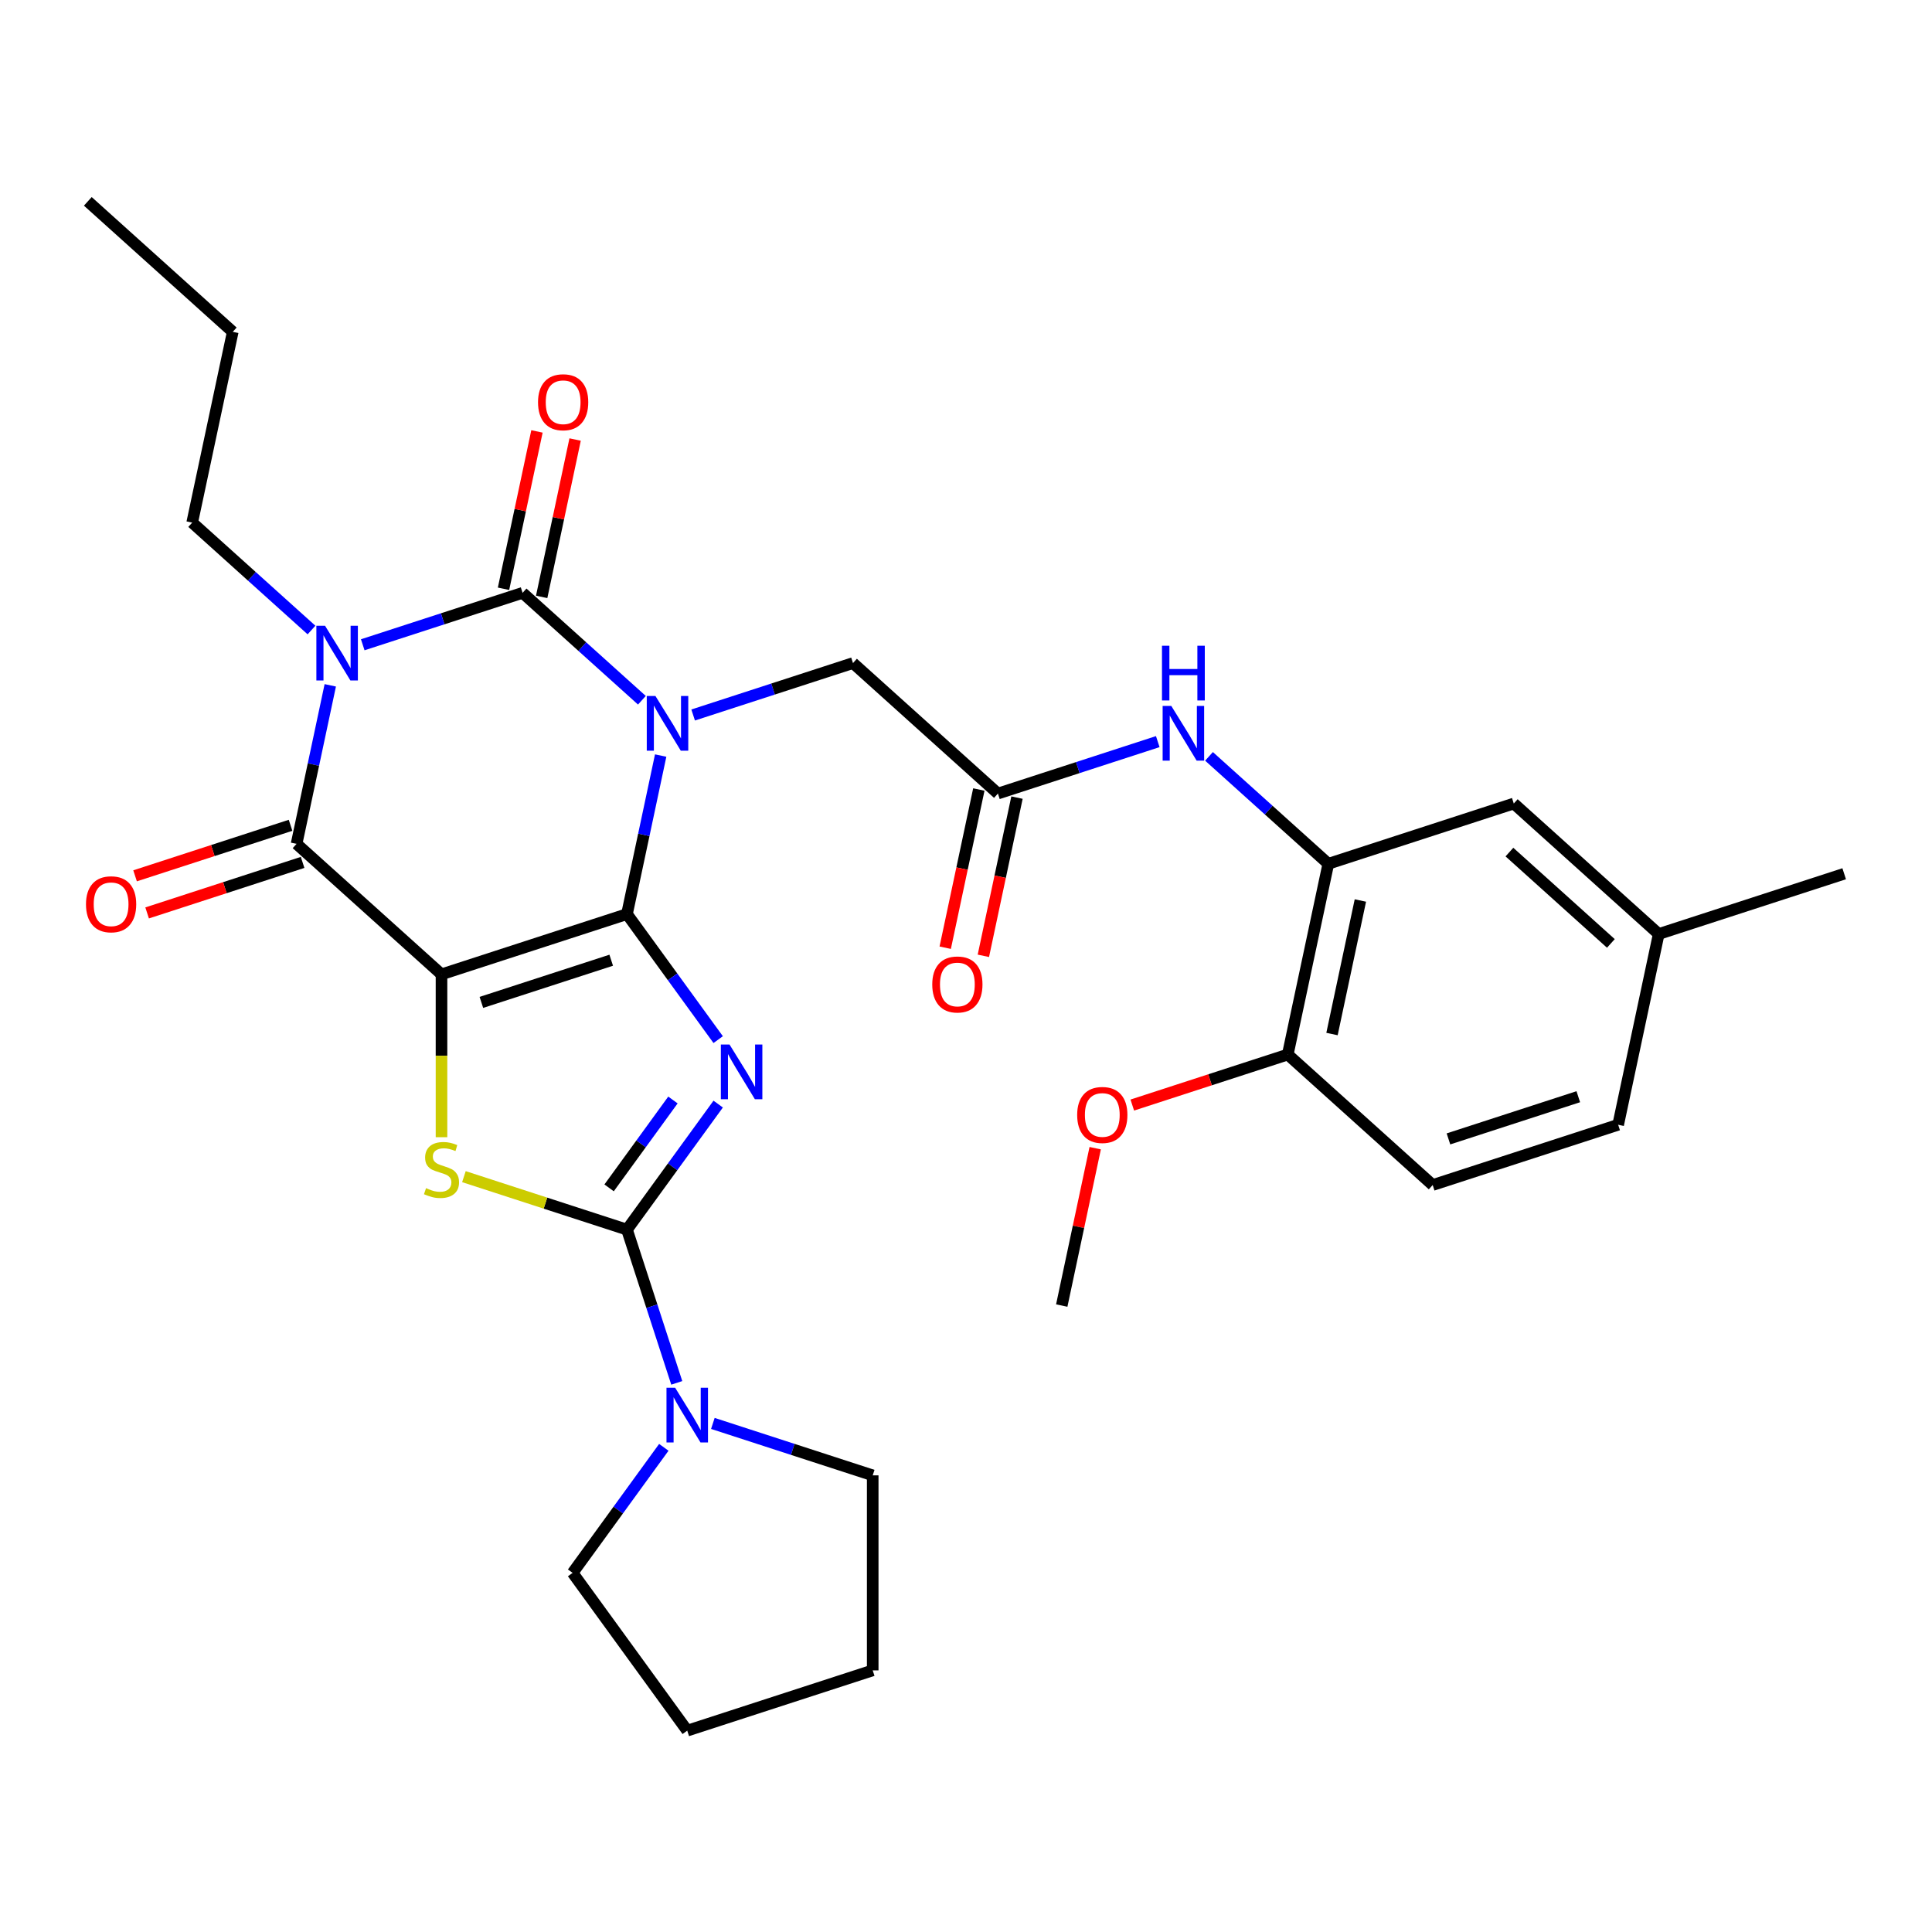 <?xml version='1.0' encoding='iso-8859-1'?>
<svg version='1.1' baseProfile='full'
              xmlns='http://www.w3.org/2000/svg'
                      xmlns:rdkit='http://www.rdkit.org/xml'
                      xmlns:xlink='http://www.w3.org/1999/xlink'
                  xml:space='preserve'
width='1000px' height='1000px' viewBox='0 0 1000 1000'>
<!-- END OF HEADER -->
<rect style='opacity:1.0;fill:#FFFFFF;stroke:none' width='1000' height='1000' x='0' y='0'> </rect>
<path class='bond-0' d='M 324.52,473.127 L 333.241,432.102' style='fill:none;fill-rule:evenodd;stroke:#000000;stroke-width:6px;stroke-linecap:butt;stroke-linejoin:miter;stroke-opacity:1' />
<path class='bond-0' d='M 333.241,432.102 L 341.961,391.076' style='fill:none;fill-rule:evenodd;stroke:#0000FF;stroke-width:6px;stroke-linecap:butt;stroke-linejoin:miter;stroke-opacity:1' />
<path class='bond-1' d='M 324.52,473.127 L 228.521,504.319' style='fill:none;fill-rule:evenodd;stroke:#000000;stroke-width:6px;stroke-linecap:butt;stroke-linejoin:miter;stroke-opacity:1' />
<path class='bond-1' d='M 316.359,497.006 L 249.159,518.84' style='fill:none;fill-rule:evenodd;stroke:#000000;stroke-width:6px;stroke-linecap:butt;stroke-linejoin:miter;stroke-opacity:1' />
<path class='bond-2' d='M 324.52,473.127 L 348.125,505.616' style='fill:none;fill-rule:evenodd;stroke:#000000;stroke-width:6px;stroke-linecap:butt;stroke-linejoin:miter;stroke-opacity:1' />
<path class='bond-2' d='M 348.125,505.616 L 371.73,538.106' style='fill:none;fill-rule:evenodd;stroke:#0000FF;stroke-width:6px;stroke-linecap:butt;stroke-linejoin:miter;stroke-opacity:1' />
<path class='bond-3' d='M 332.244,362.45 L 301.369,334.65' style='fill:none;fill-rule:evenodd;stroke:#0000FF;stroke-width:6px;stroke-linecap:butt;stroke-linejoin:miter;stroke-opacity:1' />
<path class='bond-3' d='M 301.369,334.65 L 270.494,306.851' style='fill:none;fill-rule:evenodd;stroke:#000000;stroke-width:6px;stroke-linecap:butt;stroke-linejoin:miter;stroke-opacity:1' />
<path class='bond-9' d='M 358.771,370.083 L 400.139,356.642' style='fill:none;fill-rule:evenodd;stroke:#0000FF;stroke-width:6px;stroke-linecap:butt;stroke-linejoin:miter;stroke-opacity:1' />
<path class='bond-9' d='M 400.139,356.642 L 441.507,343.2' style='fill:none;fill-rule:evenodd;stroke:#000000;stroke-width:6px;stroke-linecap:butt;stroke-linejoin:miter;stroke-opacity:1' />
<path class='bond-6' d='M 228.521,504.319 L 153.508,436.777' style='fill:none;fill-rule:evenodd;stroke:#000000;stroke-width:6px;stroke-linecap:butt;stroke-linejoin:miter;stroke-opacity:1' />
<path class='bond-7' d='M 228.521,504.319 L 228.521,546.468' style='fill:none;fill-rule:evenodd;stroke:#000000;stroke-width:6px;stroke-linecap:butt;stroke-linejoin:miter;stroke-opacity:1' />
<path class='bond-7' d='M 228.521,546.468 L 228.521,588.616' style='fill:none;fill-rule:evenodd;stroke:#CCCC00;stroke-width:6px;stroke-linecap:butt;stroke-linejoin:miter;stroke-opacity:1' />
<path class='bond-5' d='M 371.73,571.473 L 348.125,603.962' style='fill:none;fill-rule:evenodd;stroke:#0000FF;stroke-width:6px;stroke-linecap:butt;stroke-linejoin:miter;stroke-opacity:1' />
<path class='bond-5' d='M 348.125,603.962 L 324.52,636.452' style='fill:none;fill-rule:evenodd;stroke:#000000;stroke-width:6px;stroke-linecap:butt;stroke-linejoin:miter;stroke-opacity:1' />
<path class='bond-5' d='M 348.316,569.353 L 331.793,592.096' style='fill:none;fill-rule:evenodd;stroke:#0000FF;stroke-width:6px;stroke-linecap:butt;stroke-linejoin:miter;stroke-opacity:1' />
<path class='bond-5' d='M 331.793,592.096 L 315.269,614.838' style='fill:none;fill-rule:evenodd;stroke:#000000;stroke-width:6px;stroke-linecap:butt;stroke-linejoin:miter;stroke-opacity:1' />
<path class='bond-13' d='M 280.367,308.949 L 289.024,268.224' style='fill:none;fill-rule:evenodd;stroke:#000000;stroke-width:6px;stroke-linecap:butt;stroke-linejoin:miter;stroke-opacity:1' />
<path class='bond-13' d='M 289.024,268.224 L 297.68,227.498' style='fill:none;fill-rule:evenodd;stroke:#FF0000;stroke-width:6px;stroke-linecap:butt;stroke-linejoin:miter;stroke-opacity:1' />
<path class='bond-13' d='M 260.62,304.752 L 269.277,264.026' style='fill:none;fill-rule:evenodd;stroke:#000000;stroke-width:6px;stroke-linecap:butt;stroke-linejoin:miter;stroke-opacity:1' />
<path class='bond-13' d='M 269.277,264.026 L 277.933,223.301' style='fill:none;fill-rule:evenodd;stroke:#FF0000;stroke-width:6px;stroke-linecap:butt;stroke-linejoin:miter;stroke-opacity:1' />
<path class='bond-32' d='M 270.494,306.851 L 229.126,320.292' style='fill:none;fill-rule:evenodd;stroke:#000000;stroke-width:6px;stroke-linecap:butt;stroke-linejoin:miter;stroke-opacity:1' />
<path class='bond-32' d='M 229.126,320.292 L 187.758,333.733' style='fill:none;fill-rule:evenodd;stroke:#0000FF;stroke-width:6px;stroke-linecap:butt;stroke-linejoin:miter;stroke-opacity:1' />
<path class='bond-4' d='M 170.948,354.726 L 162.228,395.752' style='fill:none;fill-rule:evenodd;stroke:#0000FF;stroke-width:6px;stroke-linecap:butt;stroke-linejoin:miter;stroke-opacity:1' />
<path class='bond-4' d='M 162.228,395.752 L 153.508,436.777' style='fill:none;fill-rule:evenodd;stroke:#000000;stroke-width:6px;stroke-linecap:butt;stroke-linejoin:miter;stroke-opacity:1' />
<path class='bond-18' d='M 161.231,326.1 L 130.356,298.3' style='fill:none;fill-rule:evenodd;stroke:#0000FF;stroke-width:6px;stroke-linecap:butt;stroke-linejoin:miter;stroke-opacity:1' />
<path class='bond-18' d='M 130.356,298.3 L 99.481,270.501' style='fill:none;fill-rule:evenodd;stroke:#000000;stroke-width:6px;stroke-linecap:butt;stroke-linejoin:miter;stroke-opacity:1' />
<path class='bond-8' d='M 324.52,636.452 L 337.406,676.11' style='fill:none;fill-rule:evenodd;stroke:#000000;stroke-width:6px;stroke-linecap:butt;stroke-linejoin:miter;stroke-opacity:1' />
<path class='bond-8' d='M 337.406,676.11 L 350.292,715.768' style='fill:none;fill-rule:evenodd;stroke:#0000FF;stroke-width:6px;stroke-linecap:butt;stroke-linejoin:miter;stroke-opacity:1' />
<path class='bond-31' d='M 324.52,636.452 L 282.322,622.741' style='fill:none;fill-rule:evenodd;stroke:#000000;stroke-width:6px;stroke-linecap:butt;stroke-linejoin:miter;stroke-opacity:1' />
<path class='bond-31' d='M 282.322,622.741 L 240.124,609.03' style='fill:none;fill-rule:evenodd;stroke:#CCCC00;stroke-width:6px;stroke-linecap:butt;stroke-linejoin:miter;stroke-opacity:1' />
<path class='bond-14' d='M 150.388,427.177 L 110.15,440.251' style='fill:none;fill-rule:evenodd;stroke:#000000;stroke-width:6px;stroke-linecap:butt;stroke-linejoin:miter;stroke-opacity:1' />
<path class='bond-14' d='M 110.15,440.251 L 69.912,453.325' style='fill:none;fill-rule:evenodd;stroke:#FF0000;stroke-width:6px;stroke-linecap:butt;stroke-linejoin:miter;stroke-opacity:1' />
<path class='bond-14' d='M 156.627,446.377 L 116.389,459.451' style='fill:none;fill-rule:evenodd;stroke:#000000;stroke-width:6px;stroke-linecap:butt;stroke-linejoin:miter;stroke-opacity:1' />
<path class='bond-14' d='M 116.389,459.451 L 76.15,472.525' style='fill:none;fill-rule:evenodd;stroke:#FF0000;stroke-width:6px;stroke-linecap:butt;stroke-linejoin:miter;stroke-opacity:1' />
<path class='bond-23' d='M 368.976,736.761 L 410.344,750.202' style='fill:none;fill-rule:evenodd;stroke:#0000FF;stroke-width:6px;stroke-linecap:butt;stroke-linejoin:miter;stroke-opacity:1' />
<path class='bond-23' d='M 410.344,750.202 L 451.712,763.644' style='fill:none;fill-rule:evenodd;stroke:#000000;stroke-width:6px;stroke-linecap:butt;stroke-linejoin:miter;stroke-opacity:1' />
<path class='bond-24' d='M 343.591,749.135 L 319.986,781.624' style='fill:none;fill-rule:evenodd;stroke:#0000FF;stroke-width:6px;stroke-linecap:butt;stroke-linejoin:miter;stroke-opacity:1' />
<path class='bond-24' d='M 319.986,781.624 L 296.382,814.114' style='fill:none;fill-rule:evenodd;stroke:#000000;stroke-width:6px;stroke-linecap:butt;stroke-linejoin:miter;stroke-opacity:1' />
<path class='bond-10' d='M 441.507,343.2 L 516.52,410.743' style='fill:none;fill-rule:evenodd;stroke:#000000;stroke-width:6px;stroke-linecap:butt;stroke-linejoin:miter;stroke-opacity:1' />
<path class='bond-12' d='M 516.52,410.743 L 557.888,397.301' style='fill:none;fill-rule:evenodd;stroke:#000000;stroke-width:6px;stroke-linecap:butt;stroke-linejoin:miter;stroke-opacity:1' />
<path class='bond-12' d='M 557.888,397.301 L 599.256,383.86' style='fill:none;fill-rule:evenodd;stroke:#0000FF;stroke-width:6px;stroke-linecap:butt;stroke-linejoin:miter;stroke-opacity:1' />
<path class='bond-17' d='M 506.646,408.644 L 497.943,449.589' style='fill:none;fill-rule:evenodd;stroke:#000000;stroke-width:6px;stroke-linecap:butt;stroke-linejoin:miter;stroke-opacity:1' />
<path class='bond-17' d='M 497.943,449.589 L 489.24,490.535' style='fill:none;fill-rule:evenodd;stroke:#FF0000;stroke-width:6px;stroke-linecap:butt;stroke-linejoin:miter;stroke-opacity:1' />
<path class='bond-17' d='M 526.393,412.841 L 517.69,453.787' style='fill:none;fill-rule:evenodd;stroke:#000000;stroke-width:6px;stroke-linecap:butt;stroke-linejoin:miter;stroke-opacity:1' />
<path class='bond-17' d='M 517.69,453.787 L 508.987,494.732' style='fill:none;fill-rule:evenodd;stroke:#FF0000;stroke-width:6px;stroke-linecap:butt;stroke-linejoin:miter;stroke-opacity:1' />
<path class='bond-11' d='M 687.533,447.092 L 656.658,419.293' style='fill:none;fill-rule:evenodd;stroke:#000000;stroke-width:6px;stroke-linecap:butt;stroke-linejoin:miter;stroke-opacity:1' />
<path class='bond-11' d='M 656.658,419.293 L 625.783,391.493' style='fill:none;fill-rule:evenodd;stroke:#0000FF;stroke-width:6px;stroke-linecap:butt;stroke-linejoin:miter;stroke-opacity:1' />
<path class='bond-15' d='M 687.533,447.092 L 666.546,545.827' style='fill:none;fill-rule:evenodd;stroke:#000000;stroke-width:6px;stroke-linecap:butt;stroke-linejoin:miter;stroke-opacity:1' />
<path class='bond-15' d='M 704.132,466.1 L 689.441,535.214' style='fill:none;fill-rule:evenodd;stroke:#000000;stroke-width:6px;stroke-linecap:butt;stroke-linejoin:miter;stroke-opacity:1' />
<path class='bond-16' d='M 687.533,447.092 L 783.533,415.9' style='fill:none;fill-rule:evenodd;stroke:#000000;stroke-width:6px;stroke-linecap:butt;stroke-linejoin:miter;stroke-opacity:1' />
<path class='bond-19' d='M 666.546,545.827 L 741.559,613.369' style='fill:none;fill-rule:evenodd;stroke:#000000;stroke-width:6px;stroke-linecap:butt;stroke-linejoin:miter;stroke-opacity:1' />
<path class='bond-22' d='M 666.546,545.827 L 626.308,558.901' style='fill:none;fill-rule:evenodd;stroke:#000000;stroke-width:6px;stroke-linecap:butt;stroke-linejoin:miter;stroke-opacity:1' />
<path class='bond-22' d='M 626.308,558.901 L 586.07,571.975' style='fill:none;fill-rule:evenodd;stroke:#FF0000;stroke-width:6px;stroke-linecap:butt;stroke-linejoin:miter;stroke-opacity:1' />
<path class='bond-20' d='M 783.533,415.9 L 858.546,483.442' style='fill:none;fill-rule:evenodd;stroke:#000000;stroke-width:6px;stroke-linecap:butt;stroke-linejoin:miter;stroke-opacity:1' />
<path class='bond-20' d='M 781.276,441.034 L 833.785,488.314' style='fill:none;fill-rule:evenodd;stroke:#000000;stroke-width:6px;stroke-linecap:butt;stroke-linejoin:miter;stroke-opacity:1' />
<path class='bond-27' d='M 99.481,270.501 L 120.468,171.766' style='fill:none;fill-rule:evenodd;stroke:#000000;stroke-width:6px;stroke-linecap:butt;stroke-linejoin:miter;stroke-opacity:1' />
<path class='bond-34' d='M 741.559,613.369 L 837.559,582.177' style='fill:none;fill-rule:evenodd;stroke:#000000;stroke-width:6px;stroke-linecap:butt;stroke-linejoin:miter;stroke-opacity:1' />
<path class='bond-34' d='M 749.721,589.49 L 816.921,567.656' style='fill:none;fill-rule:evenodd;stroke:#000000;stroke-width:6px;stroke-linecap:butt;stroke-linejoin:miter;stroke-opacity:1' />
<path class='bond-21' d='M 858.546,483.442 L 837.559,582.177' style='fill:none;fill-rule:evenodd;stroke:#000000;stroke-width:6px;stroke-linecap:butt;stroke-linejoin:miter;stroke-opacity:1' />
<path class='bond-25' d='M 858.546,483.442 L 954.545,452.25' style='fill:none;fill-rule:evenodd;stroke:#000000;stroke-width:6px;stroke-linecap:butt;stroke-linejoin:miter;stroke-opacity:1' />
<path class='bond-26' d='M 566.873,594.303 L 558.216,635.028' style='fill:none;fill-rule:evenodd;stroke:#FF0000;stroke-width:6px;stroke-linecap:butt;stroke-linejoin:miter;stroke-opacity:1' />
<path class='bond-26' d='M 558.216,635.028 L 549.56,675.753' style='fill:none;fill-rule:evenodd;stroke:#000000;stroke-width:6px;stroke-linecap:butt;stroke-linejoin:miter;stroke-opacity:1' />
<path class='bond-28' d='M 451.712,763.644 L 451.712,864.584' style='fill:none;fill-rule:evenodd;stroke:#000000;stroke-width:6px;stroke-linecap:butt;stroke-linejoin:miter;stroke-opacity:1' />
<path class='bond-29' d='M 296.382,814.114 L 355.713,895.776' style='fill:none;fill-rule:evenodd;stroke:#000000;stroke-width:6px;stroke-linecap:butt;stroke-linejoin:miter;stroke-opacity:1' />
<path class='bond-30' d='M 120.468,171.766 L 45.455,104.224' style='fill:none;fill-rule:evenodd;stroke:#000000;stroke-width:6px;stroke-linecap:butt;stroke-linejoin:miter;stroke-opacity:1' />
<path class='bond-33' d='M 451.712,864.584 L 355.713,895.776' style='fill:none;fill-rule:evenodd;stroke:#000000;stroke-width:6px;stroke-linecap:butt;stroke-linejoin:miter;stroke-opacity:1' />
<path  class='atom-1' d='M 339.247 360.233
L 348.527 375.233
Q 349.447 376.713, 350.927 379.393
Q 352.407 382.073, 352.487 382.233
L 352.487 360.233
L 356.247 360.233
L 356.247 388.553
L 352.367 388.553
L 342.407 372.153
Q 341.247 370.233, 340.007 368.033
Q 338.807 365.833, 338.447 365.153
L 338.447 388.553
L 334.767 388.553
L 334.767 360.233
L 339.247 360.233
' fill='#0000FF'/>
<path  class='atom-3' d='M 377.592 540.629
L 386.872 555.629
Q 387.792 557.109, 389.272 559.789
Q 390.752 562.469, 390.832 562.629
L 390.832 540.629
L 394.592 540.629
L 394.592 568.949
L 390.712 568.949
L 380.752 552.549
Q 379.592 550.629, 378.352 548.429
Q 377.152 546.229, 376.792 545.549
L 376.792 568.949
L 373.112 568.949
L 373.112 540.629
L 377.592 540.629
' fill='#0000FF'/>
<path  class='atom-5' d='M 168.234 323.883
L 177.514 338.883
Q 178.434 340.363, 179.914 343.043
Q 181.394 345.723, 181.474 345.883
L 181.474 323.883
L 185.234 323.883
L 185.234 352.203
L 181.354 352.203
L 171.394 335.803
Q 170.234 333.883, 168.994 331.683
Q 167.794 329.483, 167.434 328.803
L 167.434 352.203
L 163.754 352.203
L 163.754 323.883
L 168.234 323.883
' fill='#0000FF'/>
<path  class='atom-8' d='M 220.521 614.979
Q 220.841 615.099, 222.161 615.659
Q 223.481 616.219, 224.921 616.579
Q 226.401 616.899, 227.841 616.899
Q 230.521 616.899, 232.081 615.619
Q 233.641 614.299, 233.641 612.019
Q 233.641 610.459, 232.841 609.499
Q 232.081 608.539, 230.881 608.019
Q 229.681 607.499, 227.681 606.899
Q 225.161 606.139, 223.641 605.419
Q 222.161 604.699, 221.081 603.179
Q 220.041 601.659, 220.041 599.099
Q 220.041 595.539, 222.441 593.339
Q 224.881 591.139, 229.681 591.139
Q 232.961 591.139, 236.681 592.699
L 235.761 595.779
Q 232.361 594.379, 229.801 594.379
Q 227.041 594.379, 225.521 595.539
Q 224.001 596.659, 224.041 598.619
Q 224.041 600.139, 224.801 601.059
Q 225.601 601.979, 226.721 602.499
Q 227.881 603.019, 229.801 603.619
Q 232.361 604.419, 233.881 605.219
Q 235.401 606.019, 236.481 607.659
Q 237.601 609.259, 237.601 612.019
Q 237.601 615.939, 234.961 618.059
Q 232.361 620.139, 228.001 620.139
Q 225.481 620.139, 223.561 619.579
Q 221.681 619.059, 219.441 618.139
L 220.521 614.979
' fill='#CCCC00'/>
<path  class='atom-9' d='M 349.453 718.291
L 358.733 733.291
Q 359.653 734.771, 361.133 737.451
Q 362.613 740.131, 362.693 740.291
L 362.693 718.291
L 366.453 718.291
L 366.453 746.611
L 362.573 746.611
L 352.613 730.211
Q 351.453 728.291, 350.213 726.091
Q 349.013 723.891, 348.653 723.211
L 348.653 746.611
L 344.973 746.611
L 344.973 718.291
L 349.453 718.291
' fill='#0000FF'/>
<path  class='atom-13' d='M 606.26 365.39
L 615.54 380.39
Q 616.46 381.87, 617.94 384.55
Q 619.42 387.23, 619.5 387.39
L 619.5 365.39
L 623.26 365.39
L 623.26 393.71
L 619.38 393.71
L 609.42 377.31
Q 608.26 375.39, 607.02 373.19
Q 605.82 370.99, 605.46 370.31
L 605.46 393.71
L 601.78 393.71
L 601.78 365.39
L 606.26 365.39
' fill='#0000FF'/>
<path  class='atom-13' d='M 601.44 334.238
L 605.28 334.238
L 605.28 346.278
L 619.76 346.278
L 619.76 334.238
L 623.6 334.238
L 623.6 362.558
L 619.76 362.558
L 619.76 349.478
L 605.28 349.478
L 605.28 362.558
L 601.44 362.558
L 601.44 334.238
' fill='#0000FF'/>
<path  class='atom-14' d='M 278.481 208.196
Q 278.481 201.396, 281.841 197.596
Q 285.201 193.796, 291.481 193.796
Q 297.761 193.796, 301.121 197.596
Q 304.481 201.396, 304.481 208.196
Q 304.481 215.076, 301.081 218.996
Q 297.681 222.876, 291.481 222.876
Q 285.241 222.876, 281.841 218.996
Q 278.481 215.116, 278.481 208.196
M 291.481 219.676
Q 295.801 219.676, 298.121 216.796
Q 300.481 213.876, 300.481 208.196
Q 300.481 202.636, 298.121 199.836
Q 295.801 196.996, 291.481 196.996
Q 287.161 196.996, 284.801 199.796
Q 282.481 202.596, 282.481 208.196
Q 282.481 213.916, 284.801 216.796
Q 287.161 219.676, 291.481 219.676
' fill='#FF0000'/>
<path  class='atom-15' d='M 44.508 468.049
Q 44.508 461.249, 47.868 457.449
Q 51.228 453.649, 57.508 453.649
Q 63.788 453.649, 67.148 457.449
Q 70.508 461.249, 70.508 468.049
Q 70.508 474.929, 67.108 478.849
Q 63.708 482.729, 57.508 482.729
Q 51.268 482.729, 47.868 478.849
Q 44.508 474.969, 44.508 468.049
M 57.508 479.529
Q 61.828 479.529, 64.148 476.649
Q 66.508 473.729, 66.508 468.049
Q 66.508 462.489, 64.148 459.689
Q 61.828 456.849, 57.508 456.849
Q 53.188 456.849, 50.828 459.649
Q 48.508 462.449, 48.508 468.049
Q 48.508 473.769, 50.828 476.649
Q 53.188 479.529, 57.508 479.529
' fill='#FF0000'/>
<path  class='atom-18' d='M 482.533 509.557
Q 482.533 502.757, 485.893 498.957
Q 489.253 495.157, 495.533 495.157
Q 501.813 495.157, 505.173 498.957
Q 508.533 502.757, 508.533 509.557
Q 508.533 516.437, 505.133 520.357
Q 501.733 524.237, 495.533 524.237
Q 489.293 524.237, 485.893 520.357
Q 482.533 516.477, 482.533 509.557
M 495.533 521.037
Q 499.853 521.037, 502.173 518.157
Q 504.533 515.237, 504.533 509.557
Q 504.533 503.997, 502.173 501.197
Q 499.853 498.357, 495.533 498.357
Q 491.213 498.357, 488.853 501.157
Q 486.533 503.957, 486.533 509.557
Q 486.533 515.277, 488.853 518.157
Q 491.213 521.037, 495.533 521.037
' fill='#FF0000'/>
<path  class='atom-23' d='M 557.546 577.099
Q 557.546 570.299, 560.906 566.499
Q 564.266 562.699, 570.546 562.699
Q 576.826 562.699, 580.186 566.499
Q 583.546 570.299, 583.546 577.099
Q 583.546 583.979, 580.146 587.899
Q 576.746 591.779, 570.546 591.779
Q 564.306 591.779, 560.906 587.899
Q 557.546 584.019, 557.546 577.099
M 570.546 588.579
Q 574.866 588.579, 577.186 585.699
Q 579.546 582.779, 579.546 577.099
Q 579.546 571.539, 577.186 568.739
Q 574.866 565.899, 570.546 565.899
Q 566.226 565.899, 563.866 568.699
Q 561.546 571.499, 561.546 577.099
Q 561.546 582.819, 563.866 585.699
Q 566.226 588.579, 570.546 588.579
' fill='#FF0000'/>
</svg>
